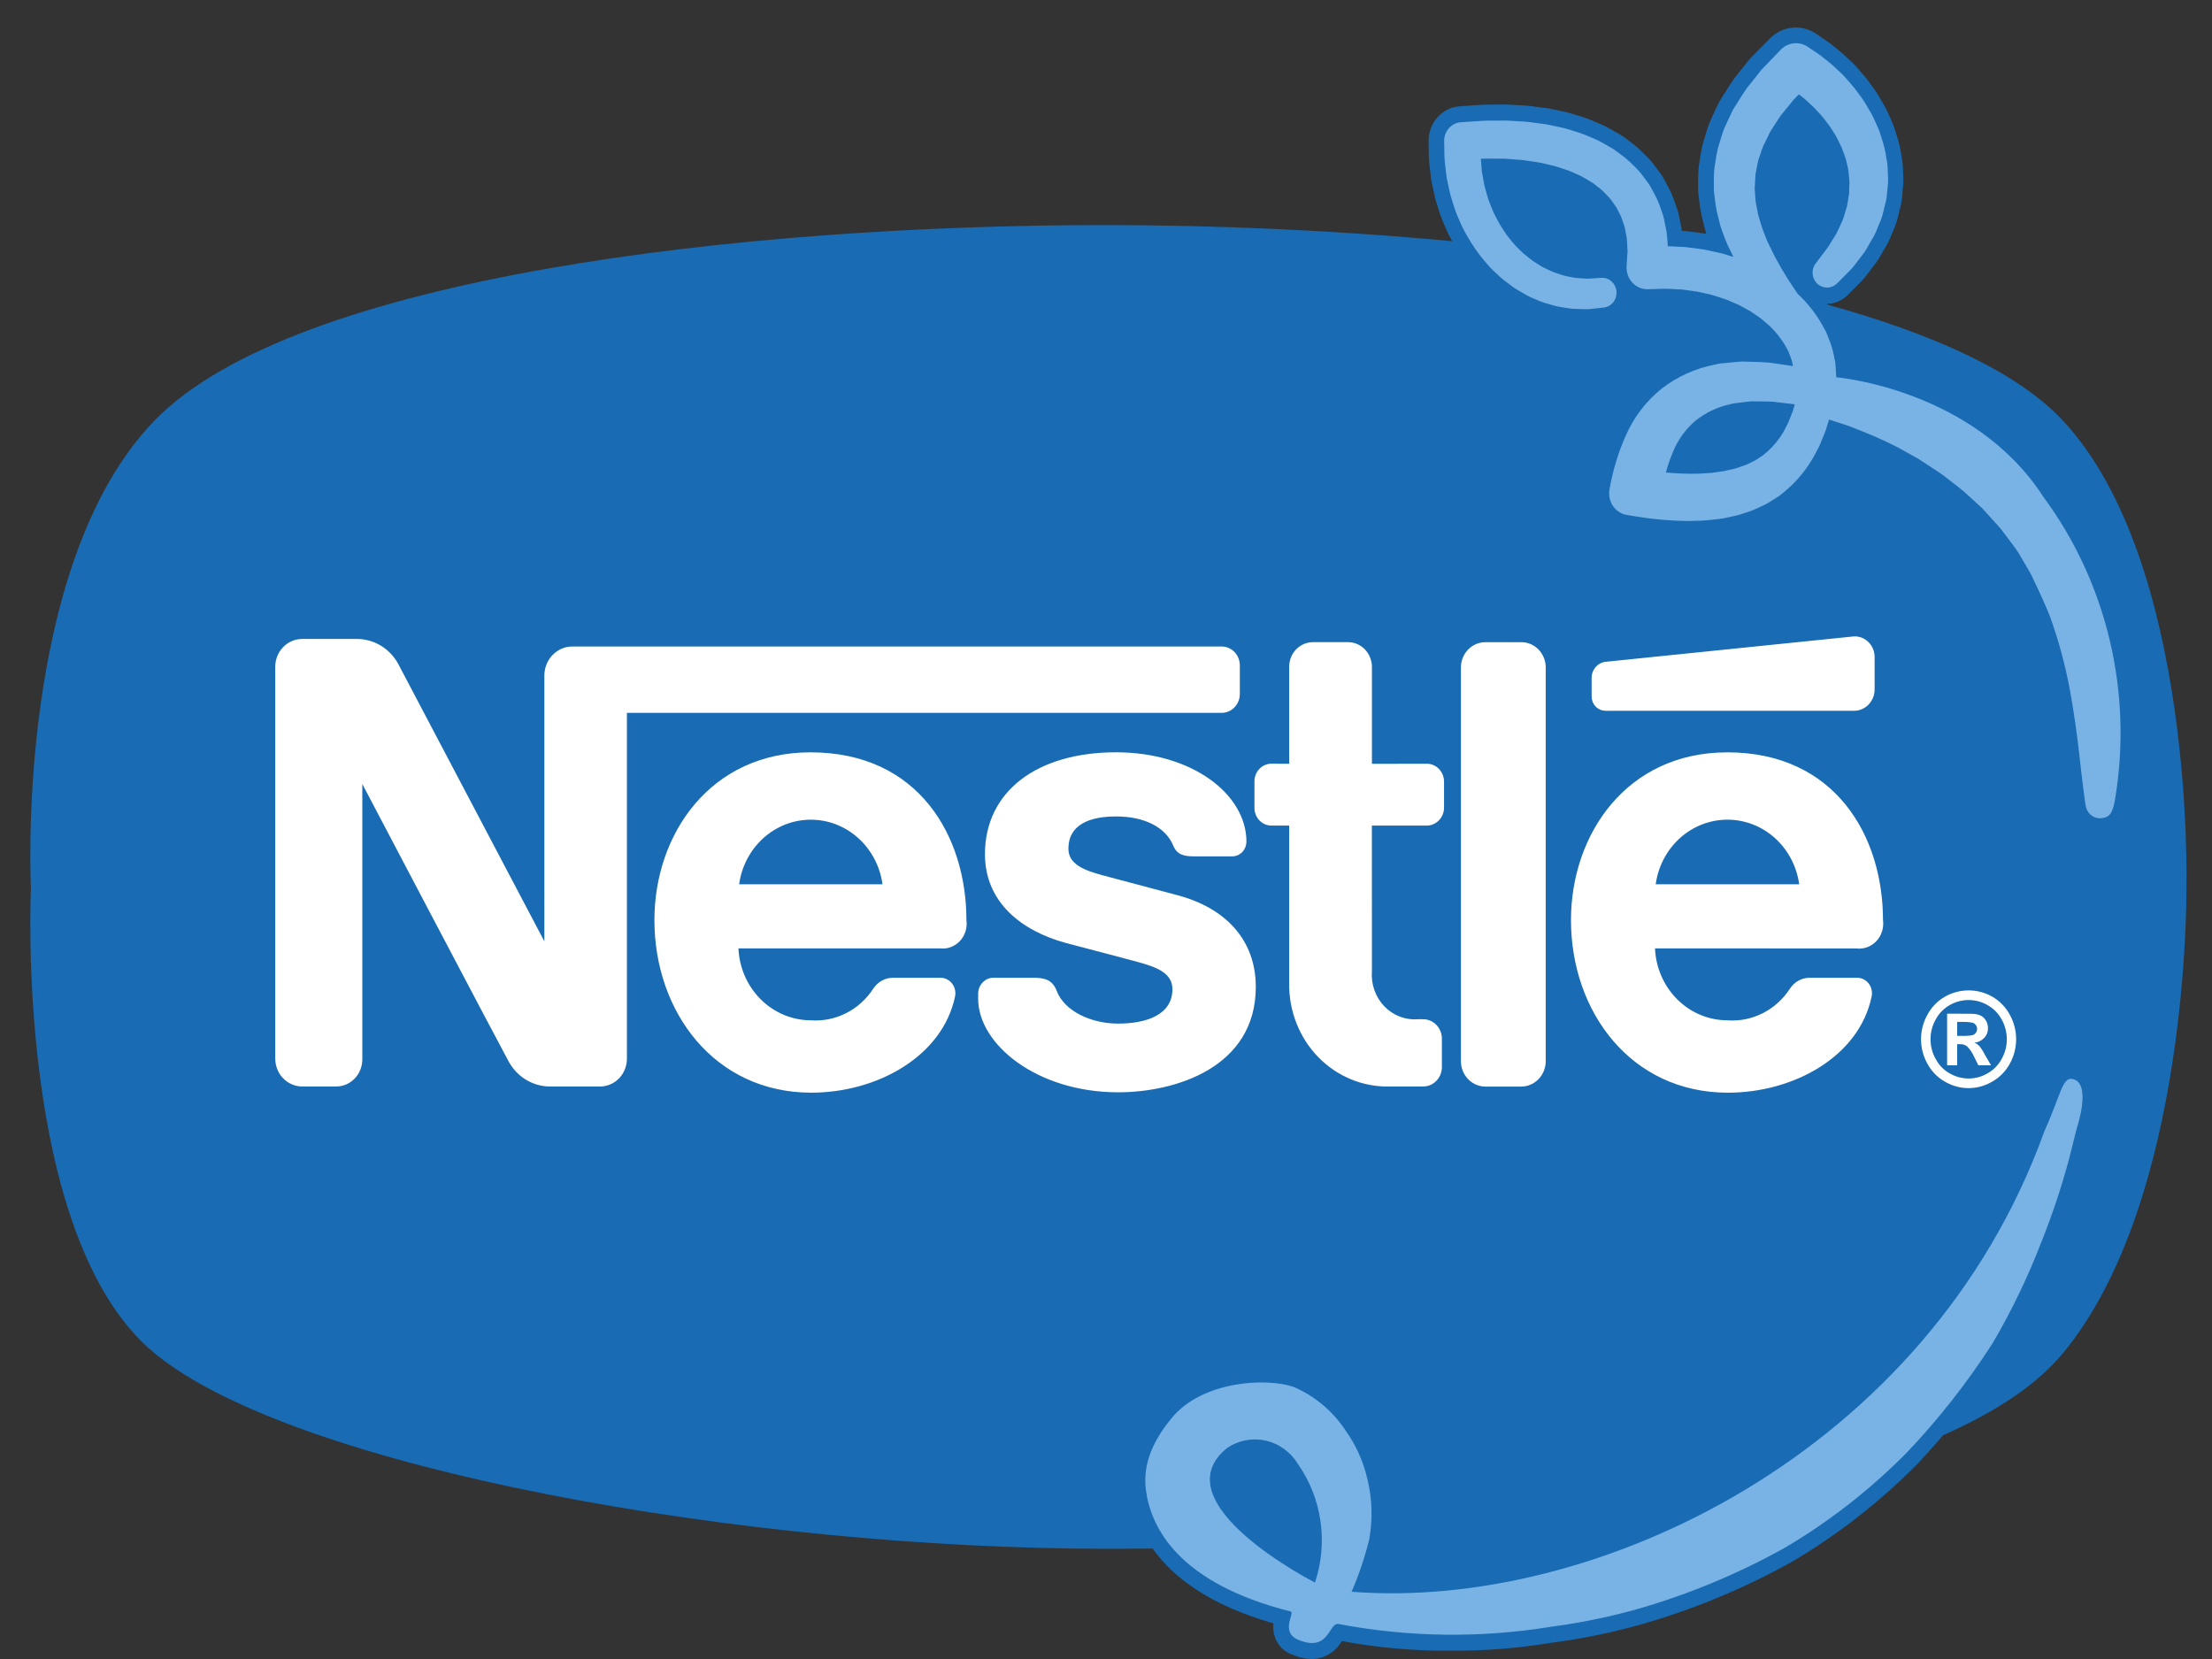 <svg width="72" height="54" viewBox="0 0 72 54" fill="none" xmlns="http://www.w3.org/2000/svg">
<rect x="0" y="0" width="72" height="54" fill="#333333" stroke="none"/>
<path d="M67.15 13.694C65.679 12.113 62.931 10.871 59.489 9.918C59.482 9.908 59.476 9.899 59.469 9.889C59.721 9.888 59.962 9.785 60.143 9.603L60.463 9.281C60.6 9.151 60.725 9.008 60.835 8.853L61.056 8.562C61.117 8.481 61.172 8.395 61.22 8.306L61.275 8.212C61.292 8.179 61.311 8.148 61.335 8.108C61.43 7.959 61.509 7.8 61.571 7.633C61.584 7.597 61.6 7.562 61.617 7.521C61.691 7.365 61.746 7.2 61.784 7.031L61.84 6.802C61.88 6.662 61.905 6.519 61.916 6.373L61.935 6.158C61.957 6.002 61.962 5.843 61.949 5.686L61.944 5.574C61.941 5.393 61.922 5.213 61.886 5.037C61.855 4.821 61.804 4.608 61.736 4.402L61.658 4.153C61.649 4.126 61.639 4.099 61.63 4.075C61.598 3.996 61.563 3.918 61.529 3.842L61.471 3.712C61.438 3.641 61.406 3.569 61.348 3.461L61.234 3.267C61.135 3.088 61.023 2.918 60.9 2.757L60.896 2.752C60.795 2.606 60.685 2.468 60.566 2.338L60.515 2.28C60.407 2.15 60.29 2.029 60.164 1.919C60.134 1.89 60.102 1.861 60.056 1.816C59.946 1.711 59.835 1.623 59.716 1.53L59.568 1.412C59.464 1.334 59.356 1.262 59.25 1.192L59.111 1.098C58.882 0.944 58.609 0.875 58.337 0.902C58.065 0.93 57.81 1.051 57.614 1.248L56.98 1.892C56.96 1.913 56.941 1.936 56.923 1.958L56.721 2.211C56.687 2.257 56.651 2.301 56.614 2.345C56.504 2.475 56.402 2.613 56.31 2.757L55.991 3.264C55.971 3.295 55.953 3.328 55.937 3.361C55.845 3.549 55.758 3.74 55.673 3.928L55.649 3.985C55.584 4.148 55.536 4.306 55.491 4.463C55.474 4.521 55.423 4.692 55.423 4.692C55.382 4.86 55.35 5.03 55.328 5.202C55.32 5.261 55.31 5.32 55.3 5.381C55.294 5.414 55.29 5.448 55.288 5.481C55.271 5.707 55.272 5.929 55.273 6.106V6.174C55.273 6.222 55.277 6.27 55.283 6.317L55.305 6.496C55.323 6.675 55.351 6.853 55.389 7.028L55.455 7.295C55.478 7.401 55.507 7.507 55.542 7.61C55.461 7.596 55.385 7.586 55.318 7.578L54.945 7.529C54.918 7.525 54.89 7.523 54.863 7.521L54.744 7.516C54.744 7.499 54.73 7.417 54.73 7.417L54.672 7.132C54.648 6.985 54.608 6.84 54.555 6.701L54.522 6.609C54.458 6.407 54.374 6.213 54.27 6.031L54.231 5.955C54.191 5.883 54.152 5.811 54.112 5.741C54.096 5.714 54.078 5.687 54.059 5.662L53.911 5.463C53.792 5.293 53.656 5.137 53.504 4.998C53.477 4.971 53.449 4.944 53.398 4.892C53.273 4.775 53.14 4.667 53.001 4.569C52.962 4.541 52.925 4.513 52.886 4.482C52.85 4.454 52.812 4.428 52.773 4.405L52.677 4.349C52.536 4.267 52.394 4.184 52.248 4.108C52.226 4.096 52.203 4.086 52.176 4.074L52.019 4.007C51.888 3.949 51.757 3.893 51.585 3.832L51.366 3.763C51.253 3.727 51.139 3.692 50.984 3.652L50.453 3.538C50.425 3.532 50.395 3.527 50.38 3.526L49.832 3.453C49.696 3.438 49.56 3.43 49.424 3.423C49.368 3.42 49.311 3.418 49.266 3.414C49.142 3.404 49.023 3.401 48.906 3.401L48.546 3.404C48.379 3.404 48.207 3.407 48.052 3.422L47.514 3.46C47.237 3.478 46.977 3.606 46.789 3.818C46.6 4.029 46.497 4.308 46.501 4.596L46.509 5.115C46.514 5.253 46.529 5.389 46.548 5.533L46.562 5.647C46.576 5.806 46.602 5.963 46.641 6.118C46.651 6.159 46.66 6.2 46.665 6.23C46.697 6.397 46.74 6.562 46.796 6.723L46.822 6.805C46.874 6.983 46.939 7.157 47.016 7.326L47.031 7.36C47.099 7.529 47.178 7.693 47.27 7.851C43.443 7.491 39.535 7.326 35.962 7.326C24.311 7.326 9.592 8.977 5.026 13.693C0.459 18.408 1.007 28.907 1.007 28.907C1.007 28.907 0.458 40.277 5.026 44.044C9.593 47.81 24.224 50.413 36.069 50.413C36.546 50.413 37.031 50.41 37.518 50.405C38.175 51.335 39.36 52.241 41.453 52.842C41.424 53.06 41.469 53.281 41.582 53.467C41.694 53.653 41.867 53.792 42.068 53.858C42.268 53.947 42.482 53.995 42.699 54C42.896 53.998 43.09 53.944 43.262 53.841C43.433 53.739 43.576 53.593 43.677 53.416C44.841 53.633 46.022 53.739 47.206 53.73C48.314 53.738 49.421 53.651 50.515 53.469C51.14 53.388 51.776 53.275 52.401 53.133C52.706 53.063 53.014 52.986 53.317 52.903C55.055 52.414 56.734 51.722 58.321 50.839C59.822 49.956 61.207 48.875 62.439 47.621C62.727 47.312 62.996 47.01 63.252 46.713C64.943 45.967 66.286 45.086 67.148 44.047C71.285 39.05 71.167 28.91 71.167 28.91C71.167 28.91 71.459 18.32 67.15 13.694Z" fill="#196BB3"/>
<path d="M26.383 24.488C23.127 24.488 21.301 27.147 21.301 29.948C21.301 32.936 23.256 35.566 26.406 35.566C28.559 35.566 30.68 34.38 31.087 32.434C31.102 32.361 31.101 32.285 31.084 32.213C31.067 32.14 31.035 32.072 30.99 32.014C30.945 31.956 30.888 31.908 30.823 31.876C30.758 31.843 30.687 31.826 30.615 31.826H29.072C28.945 31.825 28.82 31.857 28.707 31.918C28.595 31.979 28.499 32.068 28.427 32.177C28.205 32.52 27.9 32.796 27.543 32.977C27.185 33.159 26.788 33.239 26.391 33.211C25.784 33.209 25.201 32.965 24.762 32.529C24.324 32.093 24.063 31.499 24.036 30.869H30.586C30.706 30.885 30.827 30.872 30.941 30.831C31.054 30.79 31.157 30.722 31.242 30.633C31.326 30.544 31.389 30.435 31.427 30.317C31.464 30.198 31.474 30.072 31.457 29.948C31.456 27.218 29.905 24.488 26.383 24.488ZM24.059 28.783C24.139 28.2 24.419 27.666 24.847 27.28C25.276 26.893 25.824 26.681 26.392 26.681C26.959 26.681 27.508 26.893 27.936 27.28C28.365 27.666 28.645 28.2 28.725 28.783H24.059ZM38.321 29.137C37.701 28.974 36.216 28.576 35.889 28.49C35.31 28.332 34.776 28.141 34.776 27.626C34.776 26.842 35.466 26.575 36.328 26.575C37.251 26.575 37.937 26.924 38.189 27.523C38.307 27.819 38.538 27.874 38.858 27.874H40.124C40.243 27.87 40.357 27.818 40.44 27.729C40.523 27.64 40.57 27.521 40.571 27.397C40.571 25.861 38.817 24.487 36.327 24.487C33.746 24.487 32.06 25.767 32.06 27.804C32.06 29.362 33.242 30.299 34.696 30.694C35.358 30.869 36.485 31.162 37.035 31.312C37.631 31.475 38.162 31.665 38.162 32.198C38.162 33.033 37.314 33.318 36.392 33.318C35.516 33.318 34.644 32.912 34.397 32.255C34.252 31.881 33.995 31.825 33.615 31.825H32.327C32.198 31.828 32.076 31.883 31.985 31.978C31.895 32.072 31.842 32.199 31.839 32.332V32.509C31.839 33.995 33.757 35.554 36.394 35.554C38.27 35.554 40.876 34.741 40.876 32.122C40.876 30.607 39.903 29.555 38.321 29.137V29.137ZM40.356 22.584V21.661C40.356 21.579 40.341 21.498 40.311 21.423C40.281 21.348 40.237 21.279 40.181 21.221C40.126 21.164 40.059 21.118 39.986 21.088C39.913 21.057 39.835 21.042 39.757 21.043H18.634C18.397 21.042 18.17 21.137 17.999 21.307C17.828 21.477 17.728 21.71 17.719 21.955V30.641C17.719 30.641 13.184 22.032 12.952 21.592C12.812 21.344 12.612 21.14 12.37 21C12.129 20.861 11.857 20.791 11.581 20.798H9.833C9.718 20.798 9.604 20.822 9.498 20.868C9.391 20.914 9.295 20.981 9.213 21.066C9.132 21.151 9.068 21.252 9.024 21.362C8.981 21.473 8.958 21.592 8.959 21.711V34.451C8.959 34.571 8.981 34.689 9.024 34.8C9.068 34.91 9.132 35.011 9.214 35.096C9.295 35.181 9.391 35.248 9.498 35.294C9.604 35.34 9.718 35.364 9.833 35.365H10.951C11.065 35.364 11.177 35.339 11.281 35.292C11.386 35.245 11.48 35.177 11.558 35.092C11.637 35.006 11.698 34.906 11.738 34.795C11.778 34.685 11.797 34.567 11.793 34.449V25.519C11.793 25.519 16.366 34.215 16.56 34.557C16.698 34.807 16.897 35.014 17.139 35.156C17.38 35.298 17.653 35.37 17.93 35.365H19.535C19.651 35.365 19.764 35.341 19.87 35.294C19.977 35.248 20.073 35.181 20.154 35.096C20.235 35.011 20.298 34.91 20.342 34.8C20.385 34.689 20.407 34.571 20.406 34.451V23.204H39.761C39.839 23.204 39.917 23.188 39.989 23.157C40.062 23.126 40.127 23.08 40.183 23.023C40.238 22.965 40.282 22.896 40.312 22.821C40.342 22.746 40.357 22.665 40.356 22.584L40.356 22.584ZM52.25 23.136H60.349C60.437 23.136 60.525 23.118 60.606 23.082C60.688 23.047 60.762 22.996 60.824 22.93C60.886 22.865 60.935 22.788 60.969 22.703C61.002 22.618 61.019 22.527 61.018 22.436V21.407C61.021 21.315 61.006 21.224 60.973 21.138C60.941 21.053 60.891 20.975 60.828 20.91C60.766 20.845 60.691 20.794 60.608 20.76C60.526 20.727 60.437 20.711 60.349 20.714C60.349 20.714 52.52 21.514 52.266 21.541C52.139 21.554 52.022 21.615 51.937 21.714C51.852 21.812 51.806 21.94 51.807 22.073V22.679C51.809 22.8 51.857 22.915 51.94 23C52.023 23.085 52.134 23.133 52.251 23.133L52.25 23.136ZM56.217 24.489C52.957 24.489 51.135 27.147 51.135 29.949C51.135 32.937 53.092 35.567 56.242 35.567C58.398 35.567 60.521 34.381 60.921 32.435C60.936 32.362 60.936 32.286 60.919 32.213C60.903 32.141 60.871 32.072 60.826 32.014C60.782 31.956 60.724 31.909 60.66 31.876C60.595 31.843 60.524 31.826 60.452 31.826H58.908C58.781 31.825 58.656 31.857 58.544 31.918C58.431 31.979 58.335 32.068 58.264 32.177C58.042 32.521 57.736 32.798 57.378 32.979C57.02 33.161 56.622 33.241 56.224 33.211C55.617 33.21 55.033 32.966 54.595 32.53C54.157 32.094 53.897 31.499 53.87 30.869L60.422 30.872C60.541 30.887 60.662 30.873 60.776 30.832C60.889 30.79 60.992 30.722 61.076 30.633C61.16 30.544 61.223 30.435 61.26 30.317C61.297 30.198 61.308 30.072 61.291 29.948C61.29 27.218 59.743 24.488 56.218 24.488L56.217 24.489ZM53.893 28.783C53.973 28.2 54.253 27.666 54.682 27.279C55.111 26.893 55.66 26.68 56.228 26.68C56.796 26.68 57.345 26.893 57.774 27.279C58.203 27.666 58.483 28.2 58.563 28.783H53.893ZM46.442 24.86L44.656 24.862V21.713C44.656 21.499 44.575 21.294 44.431 21.142C44.286 20.99 44.089 20.904 43.883 20.902H42.734C42.632 20.902 42.531 20.924 42.437 20.964C42.343 21.005 42.258 21.065 42.186 21.14C42.114 21.215 42.057 21.305 42.019 21.403C41.981 21.501 41.962 21.606 41.963 21.711V24.861L41.387 24.858C41.314 24.858 41.242 24.872 41.174 24.901C41.107 24.93 41.046 24.972 40.994 25.026C40.943 25.079 40.902 25.142 40.874 25.212C40.846 25.282 40.832 25.357 40.832 25.433V26.292C40.831 26.368 40.845 26.443 40.873 26.514C40.9 26.584 40.941 26.648 40.992 26.703C41.044 26.757 41.105 26.799 41.173 26.829C41.241 26.858 41.313 26.873 41.387 26.873H41.963V31.997C41.955 32.445 42.036 32.89 42.199 33.305C42.362 33.72 42.604 34.096 42.911 34.411C43.218 34.725 43.584 34.972 43.986 35.136C44.387 35.3 44.817 35.378 45.248 35.365H46.322C46.484 35.365 46.638 35.299 46.753 35.181C46.867 35.063 46.932 34.903 46.933 34.736V33.803C46.932 33.636 46.867 33.476 46.752 33.359C46.638 33.241 46.483 33.175 46.322 33.176H46.161C45.959 33.193 45.756 33.164 45.566 33.092C45.375 33.019 45.203 32.904 45.059 32.755C44.916 32.606 44.806 32.427 44.736 32.229C44.666 32.031 44.639 31.82 44.656 31.611L44.654 26.873H46.44C46.589 26.872 46.731 26.811 46.836 26.702C46.942 26.593 47.002 26.446 47.003 26.291V25.432C47 25.279 46.94 25.134 46.835 25.026C46.73 24.919 46.588 24.859 46.441 24.859L46.442 24.86ZM49.515 20.903H48.34C48.13 20.905 47.929 20.993 47.782 21.148C47.634 21.303 47.552 21.513 47.553 21.731V34.538C47.552 34.757 47.635 34.967 47.784 35.123C47.932 35.278 48.134 35.366 48.345 35.368H49.519C49.73 35.367 49.932 35.279 50.081 35.123C50.23 34.968 50.314 34.757 50.313 34.538V21.73C50.314 21.621 50.293 21.513 50.253 21.412C50.213 21.311 50.154 21.22 50.08 21.143C50.005 21.066 49.917 21.005 49.82 20.964C49.722 20.922 49.618 20.902 49.513 20.902L49.515 20.903ZM64.491 34.131C64.458 34.083 64.42 34.04 64.378 34.002C64.345 33.974 64.306 33.953 64.265 33.941C64.388 33.928 64.503 33.871 64.59 33.78C64.628 33.739 64.659 33.69 64.679 33.637C64.699 33.583 64.709 33.526 64.708 33.469C64.709 33.384 64.687 33.301 64.646 33.228C64.611 33.162 64.558 33.107 64.494 33.069C64.413 33.027 64.324 33.004 64.234 33.001C64.198 32.996 64.024 32.996 63.712 32.996H63.378V34.675H63.705V33.987H63.794C63.877 33.984 63.958 34.008 64.026 34.057C64.124 34.155 64.203 34.272 64.259 34.401L64.395 34.675H64.807L64.61 34.335C64.574 34.264 64.534 34.196 64.489 34.13L64.491 34.131ZM64.202 33.696C64.084 33.715 63.964 33.722 63.844 33.717H63.706V33.263H63.844C63.964 33.257 64.084 33.266 64.202 33.289C64.248 33.3 64.287 33.328 64.314 33.367C64.341 33.402 64.355 33.445 64.354 33.489C64.354 33.535 64.34 33.58 64.314 33.617C64.285 33.654 64.246 33.682 64.201 33.695L64.202 33.696ZM65.418 33.027C65.283 32.779 65.084 32.575 64.843 32.438C64.608 32.306 64.345 32.237 64.078 32.237C63.811 32.237 63.548 32.306 63.313 32.438C63.072 32.574 62.873 32.778 62.738 33.027C62.602 33.268 62.53 33.542 62.529 33.822C62.528 34.102 62.599 34.377 62.734 34.619C62.866 34.867 63.064 35.071 63.304 35.206C63.539 35.345 63.805 35.418 64.076 35.418C64.347 35.418 64.612 35.345 64.847 35.206C65.088 35.071 65.287 34.867 65.421 34.619C65.555 34.376 65.625 34.102 65.625 33.822C65.624 33.543 65.552 33.269 65.417 33.027H65.418ZM65.158 34.461C65.051 34.663 64.889 34.828 64.694 34.937C64.506 35.048 64.295 35.105 64.079 35.105C63.862 35.105 63.649 35.047 63.459 34.937C63.265 34.829 63.106 34.663 63.002 34.461C62.894 34.269 62.837 34.05 62.839 33.828C62.838 33.602 62.895 33.38 63.005 33.186C63.111 32.986 63.272 32.822 63.465 32.714C63.653 32.607 63.864 32.551 64.078 32.551C64.292 32.551 64.503 32.607 64.69 32.714C64.885 32.822 65.047 32.986 65.156 33.186C65.263 33.381 65.321 33.602 65.322 33.828C65.322 34.05 65.265 34.268 65.157 34.46L65.158 34.461Z" fill="white"/>
<path d="M43.994 51.811C44.236 51.255 44.429 50.677 44.572 50.085C44.687 49.433 44.664 48.762 44.503 48.12C44.371 47.559 44.132 47.03 43.8 46.566C43.38 45.928 42.788 45.432 42.098 45.14C41.192 44.836 39.131 44.956 38.148 46.146C37.722 46.661 37.159 47.48 37.301 48.518C37.469 49.735 38.361 51.531 42.007 52.453C42.17 52.494 41.645 53.12 42.264 53.377C43.284 53.8 43.242 52.788 43.574 52.862C45.849 53.293 48.178 53.324 50.463 52.954C51.074 52.874 51.694 52.764 52.305 52.627C52.602 52.559 52.902 52.484 53.198 52.403C54.895 51.925 56.534 51.248 58.084 50.386C59.541 49.529 60.886 48.479 62.084 47.263C63.117 46.174 64.048 44.986 64.864 43.713C65.474 42.674 65.999 41.584 66.436 40.454C66.791 39.569 67.094 38.663 67.343 37.74L67.6 36.717C67.6 36.717 68.103 35.253 67.458 35.119C67.126 35.05 67.072 35.655 66.549 36.81C62.763 47.316 51.913 52.431 43.994 51.811ZM42.803 51.512C42.803 51.512 37.721 48.925 39.945 47.129C40.129 47.005 40.335 46.92 40.551 46.88C40.767 46.839 40.988 46.843 41.203 46.892C41.417 46.941 41.62 47.033 41.799 47.164C41.979 47.295 42.131 47.461 42.249 47.654C42.633 48.203 42.885 48.841 42.981 49.512C43.078 50.184 43.016 50.87 42.803 51.512H42.803Z" fill="#79B3E5"/>
<path d="M66.517 16.181C64.245 12.653 59.77 12.28 59.77 12.28L59.752 11.973C59.749 11.866 59.735 11.761 59.71 11.658L59.698 11.603C59.665 11.421 59.614 11.242 59.544 11.072L59.516 10.998C59.49 10.929 59.463 10.86 59.432 10.793C59.427 10.785 59.423 10.776 59.419 10.768L59.289 10.534C59.088 10.189 58.841 9.875 58.555 9.601C58.542 9.589 58.527 9.577 58.516 9.566L58.489 9.527C58.45 9.467 58.41 9.408 58.371 9.35C58.307 9.255 58.242 9.161 58.18 9.058L58.108 8.94C58.033 8.82 57.962 8.705 57.894 8.576C57.796 8.405 57.715 8.251 57.645 8.098L57.596 7.998C57.572 7.95 57.548 7.902 57.534 7.872L57.42 7.588C57.373 7.475 57.334 7.357 57.302 7.238L57.257 7.09C57.235 7.024 57.218 6.955 57.208 6.885L57.156 6.624C57.142 6.525 57.132 6.426 57.128 6.326C57.124 6.265 57.12 6.203 57.115 6.144C57.118 6.09 57.12 6.036 57.123 5.983C57.128 5.88 57.133 5.778 57.141 5.675C57.154 5.612 57.166 5.549 57.177 5.486C57.194 5.388 57.211 5.295 57.233 5.213C57.256 5.15 57.277 5.085 57.298 5.022C57.331 4.92 57.362 4.824 57.39 4.759L57.62 4.288L57.91 3.838C57.964 3.757 58.023 3.68 58.087 3.608C58.135 3.551 58.182 3.495 58.219 3.447L58.38 3.248L58.553 3.072L58.593 3.103C58.66 3.155 58.728 3.206 58.782 3.256C58.828 3.301 58.875 3.344 58.923 3.387C58.986 3.442 59.046 3.501 59.103 3.563C59.137 3.6 59.171 3.637 59.206 3.674C59.273 3.742 59.336 3.816 59.393 3.893L59.436 3.948C59.512 4.041 59.581 4.139 59.643 4.242L59.759 4.426C59.778 4.459 59.794 4.494 59.812 4.53L59.945 4.802L60.019 5.002C60.022 5.01 60.025 5.018 60.029 5.026C60.071 5.137 60.103 5.252 60.126 5.369L60.132 5.398C60.135 5.409 60.138 5.42 60.141 5.431C60.161 5.512 60.173 5.594 60.177 5.676C60.181 5.725 60.186 5.773 60.192 5.82C60.192 5.829 60.194 5.838 60.195 5.846C60.202 5.914 60.202 5.983 60.195 6.051C60.192 6.117 60.189 6.182 60.191 6.255C60.189 6.303 60.183 6.35 60.172 6.397L60.133 6.636C60.133 6.644 60.131 6.652 60.13 6.66C60.122 6.711 60.109 6.76 60.09 6.808L60.02 7.041C60.016 7.052 60.013 7.063 60.01 7.074C59.989 7.145 59.961 7.214 59.926 7.279C59.903 7.33 59.878 7.381 59.856 7.433C59.843 7.461 59.831 7.489 59.817 7.515C59.806 7.543 59.792 7.571 59.778 7.597L59.596 7.892C59.543 7.985 59.483 8.074 59.417 8.157C59.412 8.164 59.406 8.171 59.401 8.178L59.099 8.575C59.025 8.672 58.99 8.794 59 8.917C59.011 9.04 59.066 9.154 59.155 9.236C59.244 9.319 59.36 9.363 59.479 9.361C59.599 9.358 59.713 9.309 59.799 9.223L60.135 8.885C60.25 8.775 60.354 8.654 60.447 8.524L60.668 8.234C60.713 8.172 60.754 8.107 60.791 8.039C60.802 8.018 60.813 7.998 60.826 7.978C60.831 7.97 60.835 7.961 60.84 7.953C60.862 7.912 60.886 7.871 60.91 7.83C60.989 7.707 61.055 7.575 61.107 7.437C61.123 7.393 61.142 7.349 61.16 7.306C61.222 7.174 61.269 7.036 61.301 6.894L61.36 6.652C61.392 6.541 61.412 6.428 61.42 6.312L61.443 6.072C61.459 5.951 61.463 5.828 61.452 5.706C61.45 5.665 61.448 5.625 61.447 5.584C61.445 5.426 61.428 5.27 61.396 5.116C61.368 4.923 61.323 4.734 61.263 4.55L61.184 4.297C61.18 4.285 61.176 4.273 61.171 4.261C61.142 4.19 61.111 4.119 61.079 4.049L61.019 3.918C60.992 3.856 60.964 3.796 60.923 3.717L60.8 3.507C60.713 3.352 60.616 3.204 60.508 3.064L60.486 3.034C60.402 2.913 60.31 2.798 60.211 2.69C60.181 2.657 60.151 2.623 60.132 2.599C60.044 2.493 59.948 2.394 59.844 2.304C59.805 2.268 59.766 2.233 59.721 2.187C59.623 2.094 59.524 2.016 59.429 1.942C59.385 1.907 59.342 1.873 59.299 1.838L59.279 1.822C59.182 1.75 59.082 1.683 58.981 1.617C58.934 1.586 58.887 1.554 58.84 1.522C58.707 1.433 58.549 1.394 58.392 1.409C58.234 1.425 58.087 1.495 57.973 1.608L57.351 2.254C57.34 2.265 57.33 2.277 57.321 2.288L57.127 2.534C57.087 2.584 57.048 2.634 57.008 2.683C56.912 2.796 56.823 2.916 56.742 3.042L56.42 3.552C56.411 3.567 56.403 3.582 56.395 3.598C56.305 3.78 56.221 3.966 56.137 4.152C56.134 4.159 56.126 4.177 56.123 4.184C56.065 4.33 56.023 4.474 55.982 4.613C55.963 4.676 55.945 4.739 55.926 4.8C55.923 4.809 55.92 4.818 55.918 4.828C55.882 4.977 55.854 5.128 55.834 5.28C55.825 5.345 55.816 5.409 55.804 5.473C55.801 5.489 55.8 5.505 55.798 5.522C55.783 5.722 55.784 5.917 55.785 6.105V6.175C55.785 6.198 55.787 6.221 55.79 6.244C55.799 6.308 55.806 6.373 55.814 6.438C55.829 6.593 55.853 6.747 55.885 6.9L55.955 7.18C55.981 7.303 56.017 7.422 56.063 7.538L56.098 7.632C56.157 7.804 56.228 7.971 56.309 8.132L56.422 8.364L56.253 8.311L56.178 8.287C56.056 8.246 55.942 8.224 55.83 8.2C55.777 8.188 55.724 8.177 55.679 8.166C55.542 8.133 55.402 8.109 55.262 8.094L54.886 8.045C54.873 8.043 54.86 8.042 54.846 8.041L54.613 8.03C54.503 8.022 54.393 8.018 54.286 8.017C54.286 7.999 54.286 7.981 54.283 7.963C54.274 7.824 54.265 7.685 54.246 7.547C54.246 7.536 54.243 7.525 54.24 7.513L54.184 7.237C54.164 7.116 54.133 6.998 54.089 6.884L54.055 6.788C54 6.613 53.926 6.444 53.836 6.286L53.793 6.204C53.759 6.141 53.725 6.078 53.689 6.017C53.68 6.004 53.672 5.991 53.663 5.979L53.5 5.76C53.405 5.626 53.296 5.502 53.175 5.392C53.141 5.358 53.105 5.324 53.057 5.274C52.952 5.176 52.84 5.086 52.723 5.003C52.676 4.968 52.629 4.935 52.583 4.899C52.566 4.884 52.547 4.872 52.528 4.86L52.43 4.803C52.297 4.725 52.163 4.647 52.026 4.576C52.014 4.57 52.003 4.565 51.991 4.56C51.936 4.537 51.881 4.512 51.825 4.488C51.707 4.436 51.586 4.383 51.442 4.333L51.222 4.263C51.117 4.229 51.011 4.197 50.886 4.164L50.357 4.051C50.345 4.048 50.333 4.046 50.32 4.045L49.781 3.973C49.655 3.959 49.53 3.952 49.404 3.946C49.344 3.943 49.284 3.939 49.23 3.936C49.066 3.922 48.91 3.924 48.757 3.926H48.553C48.4 3.926 48.242 3.928 48.089 3.943L47.551 3.98C47.402 3.99 47.263 4.059 47.162 4.173C47.061 4.286 47.005 4.436 47.007 4.59L47.016 5.098C47.02 5.221 47.034 5.344 47.05 5.463C47.056 5.516 47.062 5.569 47.067 5.61C47.079 5.741 47.102 5.872 47.134 6C47.145 6.049 47.157 6.099 47.165 6.143C47.191 6.283 47.228 6.421 47.275 6.556C47.288 6.597 47.301 6.638 47.31 6.666C47.355 6.82 47.411 6.971 47.478 7.116L47.503 7.173C47.568 7.335 47.645 7.492 47.733 7.642L47.743 7.658C47.916 7.97 48.12 8.262 48.351 8.531L48.357 8.537C48.458 8.661 48.569 8.777 48.687 8.883L48.73 8.921C48.833 9.025 48.946 9.12 49.065 9.204L49.141 9.261C49.248 9.348 49.363 9.423 49.483 9.488C49.523 9.51 49.562 9.533 49.598 9.555C49.71 9.624 49.828 9.682 49.95 9.729C49.994 9.747 50.039 9.766 50.1 9.795C50.216 9.841 50.335 9.88 50.455 9.91C50.515 9.927 50.573 9.947 50.633 9.961C50.746 9.988 50.861 10.005 50.976 10.022C51.027 10.029 51.078 10.036 51.129 10.045C51.145 10.048 51.162 10.05 51.179 10.051C51.29 10.057 51.402 10.059 51.513 10.062L51.667 10.065C51.688 10.066 51.709 10.065 51.73 10.062L52.199 10.011C52.321 9.998 52.433 9.936 52.511 9.838C52.589 9.74 52.626 9.614 52.616 9.487C52.606 9.361 52.548 9.243 52.456 9.16C52.363 9.077 52.243 9.035 52.12 9.043L51.679 9.073L51.542 9.064C51.455 9.059 51.368 9.054 51.281 9.046C51.231 9.036 51.181 9.026 51.13 9.017C51.052 9.002 50.969 8.987 50.89 8.966C50.755 8.919 50.6 8.876 50.523 8.84C50.465 8.81 50.405 8.783 50.348 8.758C50.28 8.729 50.214 8.695 50.151 8.656C50.102 8.623 50.053 8.593 50.002 8.562C49.931 8.522 49.862 8.474 49.799 8.421C49.764 8.393 49.729 8.365 49.695 8.337C49.617 8.279 49.544 8.215 49.477 8.144L49.417 8.084C49.34 8.012 49.269 7.935 49.204 7.851L49.189 7.832L49.161 7.797C49.084 7.708 49.014 7.612 48.95 7.511L48.927 7.475C48.85 7.364 48.782 7.247 48.722 7.126L48.703 7.09C48.642 6.979 48.588 6.863 48.543 6.743L48.51 6.659C48.467 6.558 48.431 6.454 48.402 6.347C48.389 6.299 48.375 6.252 48.363 6.204C48.335 6.118 48.313 6.03 48.298 5.94C48.289 5.876 48.276 5.813 48.264 5.749C48.246 5.671 48.234 5.592 48.228 5.512C48.224 5.449 48.218 5.389 48.213 5.326C48.207 5.272 48.202 5.22 48.199 5.168C48.313 5.161 48.432 5.162 48.559 5.164H48.766C48.897 5.164 49.021 5.164 49.143 5.178C49.209 5.184 49.274 5.188 49.34 5.193C49.441 5.2 49.541 5.207 49.636 5.22L50.131 5.294L50.598 5.403C50.696 5.43 50.792 5.464 50.888 5.497C50.949 5.517 51.01 5.54 51.051 5.55C51.142 5.585 51.23 5.626 51.319 5.667C51.373 5.692 51.426 5.717 51.48 5.74C51.577 5.793 51.671 5.851 51.764 5.908L51.855 5.962C51.899 5.998 51.944 6.033 51.989 6.067C52.052 6.113 52.113 6.163 52.172 6.216C52.211 6.26 52.254 6.302 52.296 6.345C52.354 6.399 52.407 6.459 52.453 6.524C52.46 6.534 52.466 6.544 52.473 6.554L52.605 6.737C52.623 6.768 52.639 6.801 52.656 6.833L52.704 6.927C52.708 6.935 52.712 6.943 52.717 6.95C52.761 7.036 52.797 7.125 52.824 7.218L52.864 7.332C52.866 7.34 52.87 7.348 52.873 7.355C52.887 7.405 52.898 7.456 52.905 7.507L52.949 7.742C52.959 7.831 52.963 7.922 52.967 8.012C52.969 8.069 52.972 8.126 52.976 8.184L52.944 8.67C52.944 8.676 52.944 8.701 52.944 8.707C52.944 8.715 52.944 8.724 52.944 8.732C52.948 8.879 52.995 9.021 53.081 9.138C53.166 9.255 53.285 9.341 53.421 9.384C53.49 9.405 53.562 9.416 53.635 9.414H53.646C53.72 9.413 53.794 9.41 53.867 9.408C54.092 9.396 54.316 9.397 54.541 9.413L54.755 9.424L54.961 9.452C55.007 9.459 55.053 9.465 55.099 9.471C55.193 9.482 55.286 9.498 55.379 9.521C55.438 9.536 55.497 9.549 55.557 9.561C55.636 9.578 55.711 9.594 55.796 9.622C55.938 9.669 56.098 9.717 56.203 9.756L56.611 9.932L56.98 10.134L57.32 10.369C57.359 10.403 57.399 10.436 57.438 10.469C57.505 10.525 57.572 10.582 57.622 10.629C57.81 10.811 57.974 11.019 58.108 11.247L58.209 11.432C58.221 11.458 58.23 11.485 58.24 11.514C58.249 11.542 58.263 11.576 58.275 11.606C58.278 11.613 58.281 11.621 58.285 11.629C58.315 11.708 58.338 11.79 58.352 11.874L58.361 11.915L57.616 11.806L57.589 11.803C57.396 11.787 57.205 11.781 57.02 11.777C56.931 11.774 56.84 11.772 56.75 11.768C56.736 11.768 56.721 11.768 56.706 11.768C56.608 11.773 56.509 11.783 56.412 11.792L56.258 11.807C56.221 11.812 56.184 11.815 56.148 11.818C56.03 11.824 55.913 11.842 55.799 11.872C55.181 11.993 54.597 12.257 54.092 12.646C53.584 13.051 53.179 13.58 52.915 14.186C52.672 14.736 52.496 15.316 52.392 15.912C52.389 15.922 52.385 15.946 52.384 15.958C52.371 16.051 52.376 16.146 52.398 16.237C52.421 16.328 52.461 16.414 52.515 16.489C52.57 16.564 52.639 16.627 52.717 16.674C52.795 16.722 52.882 16.753 52.972 16.765L53.226 16.806C53.467 16.844 53.716 16.883 53.956 16.902C54.307 16.94 54.66 16.959 55.014 16.958L55.181 16.953C55.296 16.95 55.412 16.947 55.547 16.937L55.709 16.92C55.827 16.907 55.942 16.895 56.059 16.879C56.071 16.879 56.082 16.875 56.093 16.872C56.146 16.86 56.198 16.849 56.251 16.839C56.371 16.814 56.491 16.788 56.61 16.757C56.621 16.754 56.632 16.75 56.642 16.747C56.692 16.729 56.742 16.713 56.793 16.697C56.923 16.659 57.051 16.611 57.175 16.554C57.214 16.534 57.254 16.515 57.296 16.497C57.433 16.439 57.565 16.367 57.69 16.284L57.9 16.149L57.923 16.134C57.979 16.093 58.033 16.047 58.087 16.001L58.145 15.951C58.448 15.692 58.712 15.387 58.928 15.046C59.003 14.93 59.062 14.817 59.12 14.707C59.145 14.658 59.17 14.608 59.198 14.561C59.206 14.547 59.213 14.534 59.218 14.52C59.267 14.407 59.313 14.293 59.359 14.18L59.419 14.029C59.425 14.015 59.431 14 59.435 13.985L59.535 13.656L60.116 13.844L60.142 13.853L60.378 13.945C60.847 14.123 61.306 14.325 61.755 14.552L62.433 14.93C62.57 15.016 62.704 15.104 62.838 15.193L63.083 15.354C63.211 15.438 63.334 15.53 63.453 15.628C63.532 15.689 63.609 15.75 63.694 15.813C63.844 15.927 63.988 16.05 64.124 16.181L64.526 16.549L64.774 16.822C64.826 16.881 64.879 16.939 64.931 16.997C65.05 17.119 65.159 17.251 65.259 17.39C65.317 17.471 65.377 17.549 65.438 17.629C65.537 17.761 65.631 17.884 65.705 18.002L66.097 18.671L66.173 18.829C66.374 19.246 66.601 19.743 66.725 20.064C67.007 20.844 67.225 21.648 67.376 22.468C67.481 23.018 67.623 23.993 67.691 24.649C67.766 25.353 67.895 26.322 67.885 26.205C67.899 26.323 67.954 26.432 68.039 26.512C68.125 26.591 68.235 26.635 68.35 26.635C68.366 26.636 68.382 26.635 68.399 26.633C68.654 26.608 68.769 26.487 68.847 26.001C69.132 24.286 69.072 22.528 68.671 20.838C68.27 19.148 67.537 17.562 66.517 16.181ZM58.358 13.372L58.206 13.758C58.181 13.805 58.158 13.852 58.134 13.898C58.098 13.971 58.063 14.043 58.023 14.106C57.889 14.325 57.726 14.522 57.537 14.691C57.512 14.711 57.487 14.732 57.463 14.754C57.439 14.777 57.419 14.795 57.396 14.812L57.223 14.926C57.214 14.931 57.206 14.938 57.197 14.944C57.138 14.984 57.074 15.018 57.009 15.046C56.961 15.068 56.914 15.09 56.874 15.111C56.807 15.141 56.739 15.167 56.669 15.188C56.616 15.205 56.563 15.223 56.511 15.242C56.435 15.264 56.357 15.28 56.279 15.297C56.226 15.309 56.172 15.321 56.119 15.334C56.035 15.348 55.952 15.359 55.868 15.37C55.808 15.378 55.75 15.386 55.711 15.392C55.621 15.4 55.531 15.405 55.44 15.409C55.385 15.412 55.329 15.414 55.273 15.418C54.974 15.426 54.675 15.417 54.378 15.392C54.327 15.39 54.276 15.386 54.225 15.381C54.283 15.159 54.357 14.941 54.447 14.73C54.606 14.33 54.858 13.976 55.179 13.701C55.514 13.432 55.903 13.247 56.317 13.158C56.337 13.154 56.357 13.148 56.377 13.141C56.423 13.13 56.47 13.123 56.517 13.12C56.567 13.115 56.617 13.11 56.646 13.105L56.789 13.087C56.855 13.079 56.921 13.07 56.986 13.064C57.075 13.064 57.165 13.064 57.254 13.066C57.401 13.066 57.55 13.066 57.698 13.075L58.42 13.161L58.358 13.372Z" fill="#79B3E5"/>
</svg>
